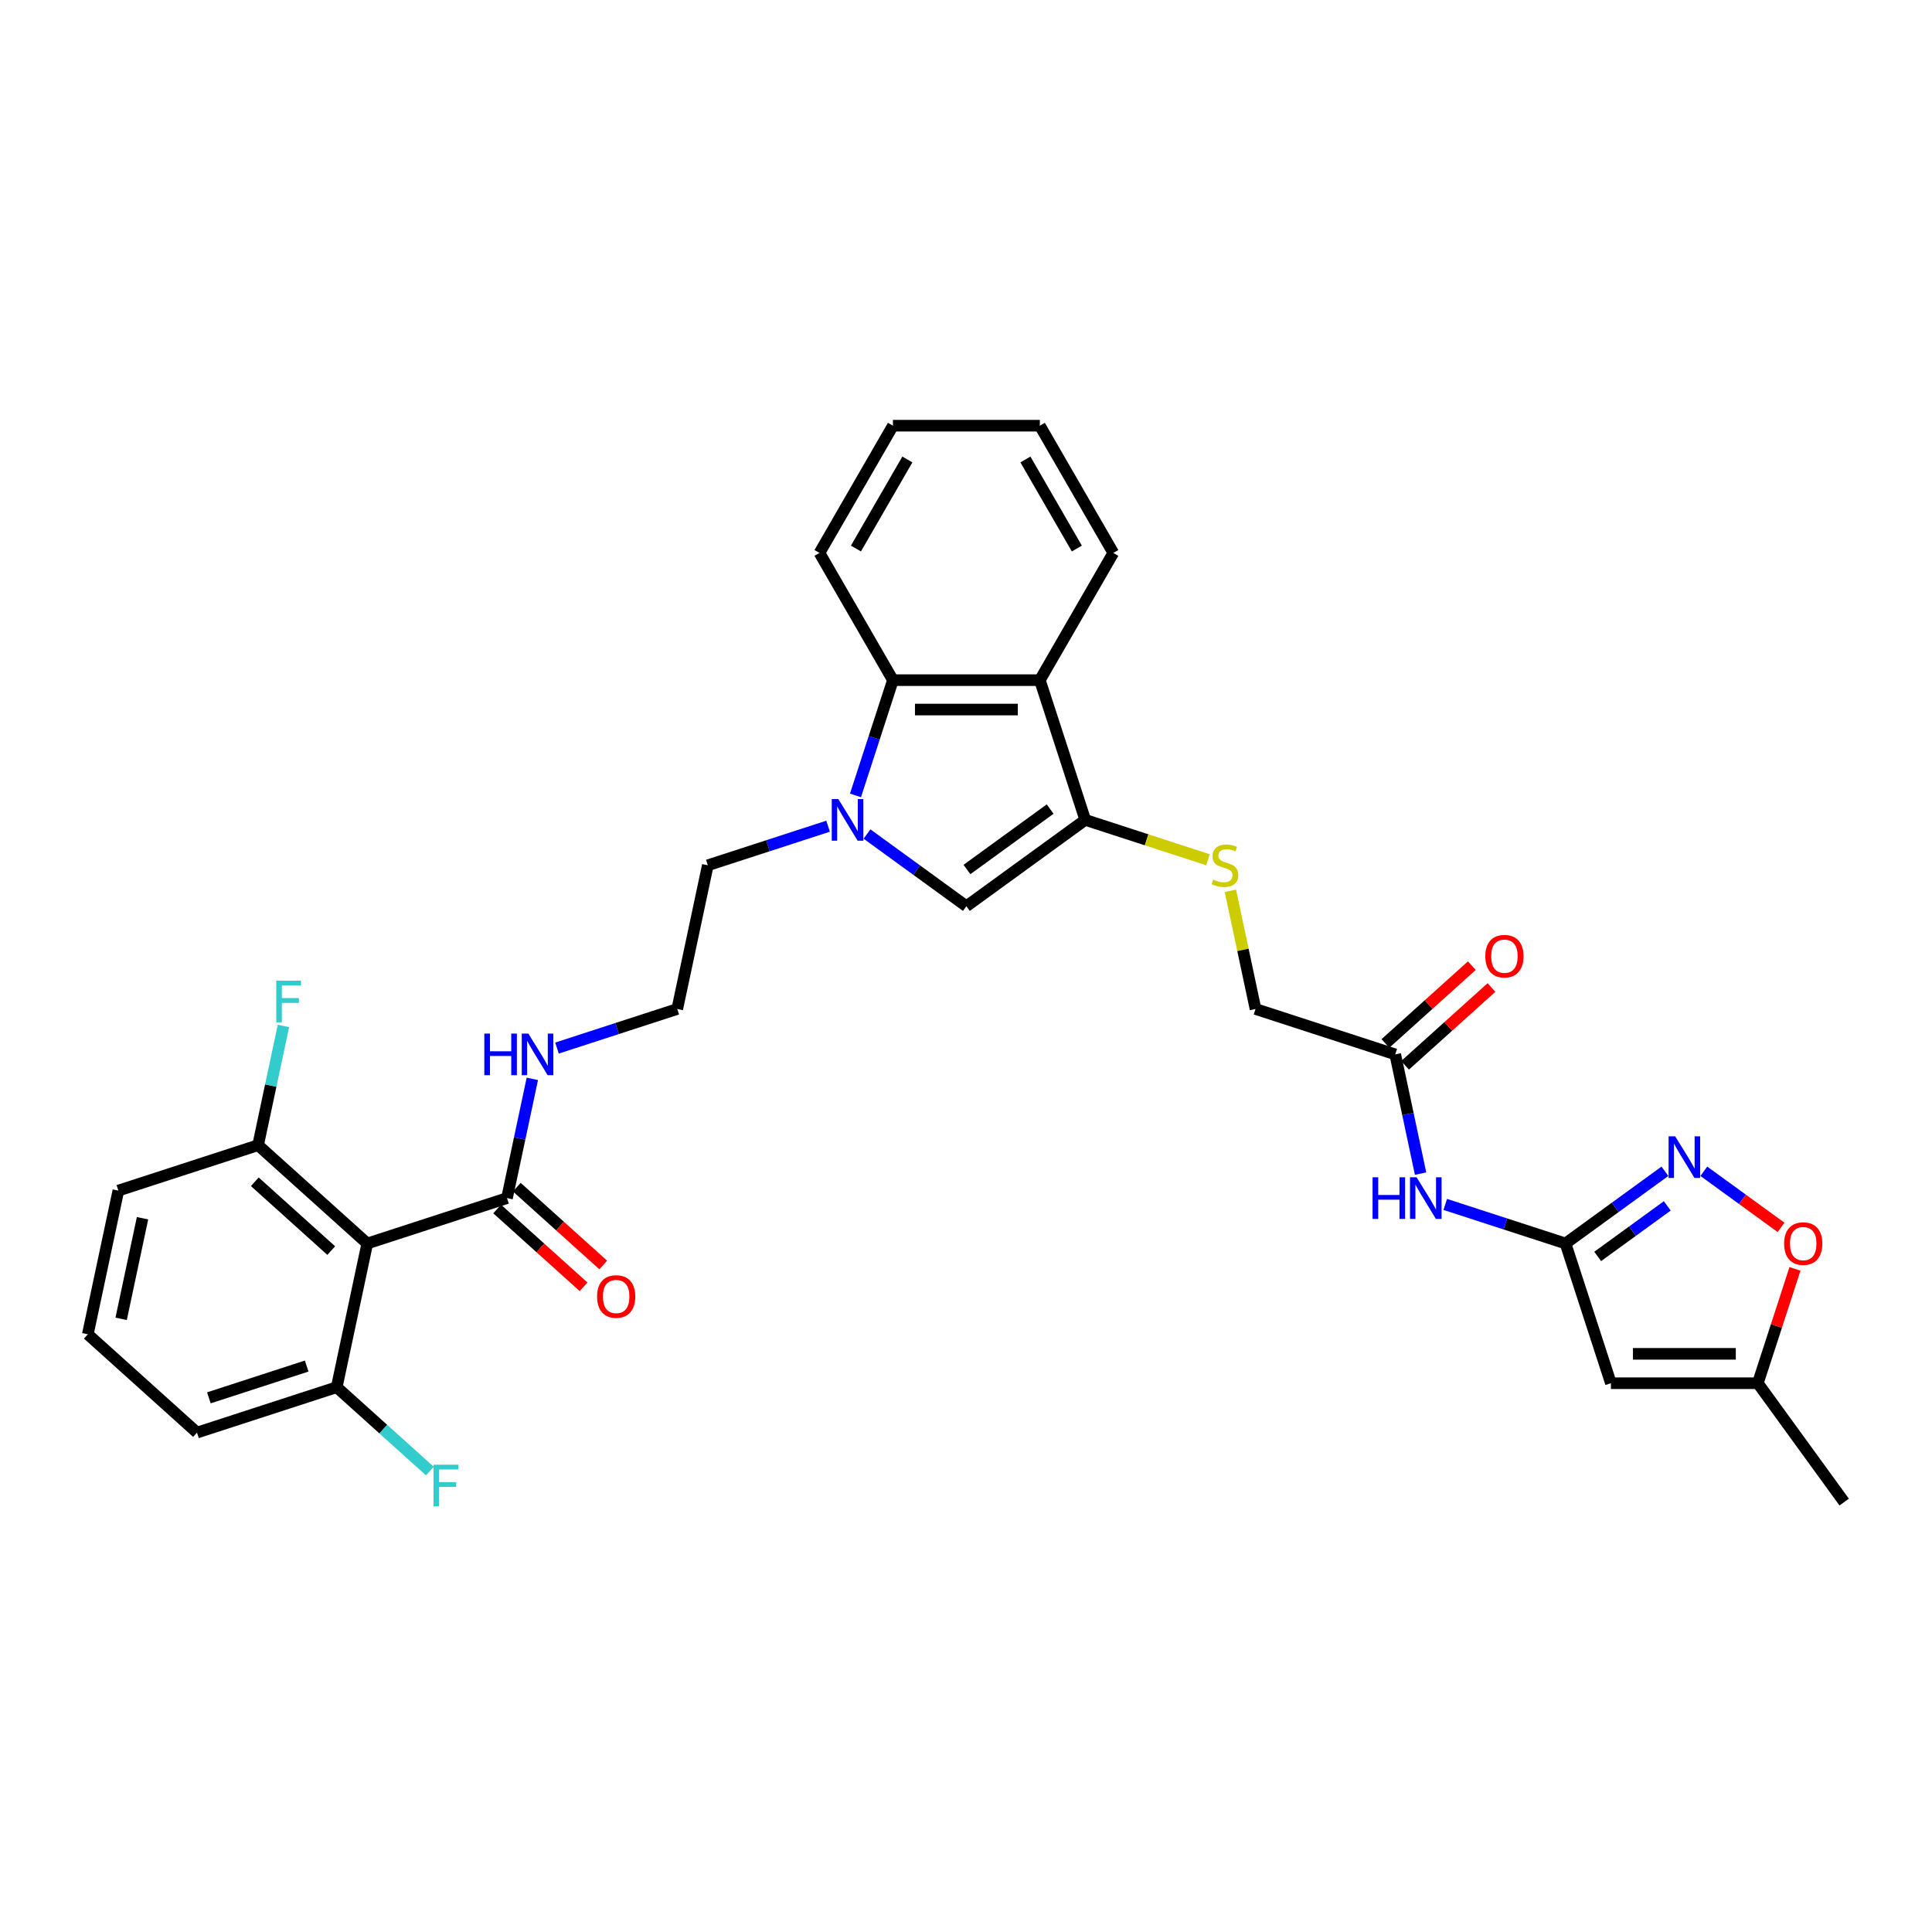 <?xml version='1.0' encoding='iso-8859-1'?>
<svg version='1.1' baseProfile='full'
              xmlns='http://www.w3.org/2000/svg'
                      xmlns:rdkit='http://www.rdkit.org/xml'
                      xmlns:xlink='http://www.w3.org/1999/xlink'
                  xml:space='preserve'
width='1000px' height='1000px' viewBox='0 0 1000 1000'>
<!-- END OF HEADER -->
<rect style='opacity:1.0;fill:#FFFFFF;stroke:none' width='1000' height='1000' x='0' y='0'> </rect>
<path class='bond-1' d='M 448.75,431.686 L 474.476,450.377' style='fill:none;fill-rule:evenodd;stroke:#0000FF;stroke-width:6px;stroke-linecap:butt;stroke-linejoin:miter;stroke-opacity:1' />
<path class='bond-1' d='M 474.476,450.377 L 500.202,469.068' style='fill:none;fill-rule:evenodd;stroke:#000000;stroke-width:6px;stroke-linecap:butt;stroke-linejoin:miter;stroke-opacity:1' />
<path class='bond-6' d='M 442.798,411.702 L 452.489,381.876' style='fill:none;fill-rule:evenodd;stroke:#0000FF;stroke-width:6px;stroke-linecap:butt;stroke-linejoin:miter;stroke-opacity:1' />
<path class='bond-6' d='M 452.489,381.876 L 462.18,352.049' style='fill:none;fill-rule:evenodd;stroke:#000000;stroke-width:6px;stroke-linecap:butt;stroke-linejoin:miter;stroke-opacity:1' />
<path class='bond-20' d='M 428.614,427.642 L 397.487,437.756' style='fill:none;fill-rule:evenodd;stroke:#0000FF;stroke-width:6px;stroke-linecap:butt;stroke-linejoin:miter;stroke-opacity:1' />
<path class='bond-20' d='M 397.487,437.756 L 366.36,447.869' style='fill:none;fill-rule:evenodd;stroke:#000000;stroke-width:6px;stroke-linecap:butt;stroke-linejoin:miter;stroke-opacity:1' />
<path class='bond-0' d='M 561.722,424.371 L 500.202,469.068' style='fill:none;fill-rule:evenodd;stroke:#000000;stroke-width:6px;stroke-linecap:butt;stroke-linejoin:miter;stroke-opacity:1' />
<path class='bond-0' d='M 543.555,418.771 L 500.491,450.059' style='fill:none;fill-rule:evenodd;stroke:#000000;stroke-width:6px;stroke-linecap:butt;stroke-linejoin:miter;stroke-opacity:1' />
<path class='bond-12' d='M 561.722,424.371 L 593.48,434.689' style='fill:none;fill-rule:evenodd;stroke:#000000;stroke-width:6px;stroke-linecap:butt;stroke-linejoin:miter;stroke-opacity:1' />
<path class='bond-12' d='M 593.48,434.689 L 625.238,445.008' style='fill:none;fill-rule:evenodd;stroke:#CCCC00;stroke-width:6px;stroke-linecap:butt;stroke-linejoin:miter;stroke-opacity:1' />
<path class='bond-32' d='M 561.722,424.371 L 538.223,352.049' style='fill:none;fill-rule:evenodd;stroke:#000000;stroke-width:6px;stroke-linecap:butt;stroke-linejoin:miter;stroke-opacity:1' />
<path class='bond-2' d='M 538.223,352.049 L 462.18,352.049' style='fill:none;fill-rule:evenodd;stroke:#000000;stroke-width:6px;stroke-linecap:butt;stroke-linejoin:miter;stroke-opacity:1' />
<path class='bond-2' d='M 526.817,367.258 L 473.587,367.258' style='fill:none;fill-rule:evenodd;stroke:#000000;stroke-width:6px;stroke-linecap:butt;stroke-linejoin:miter;stroke-opacity:1' />
<path class='bond-23' d='M 538.223,352.049 L 576.245,286.194' style='fill:none;fill-rule:evenodd;stroke:#000000;stroke-width:6px;stroke-linecap:butt;stroke-linejoin:miter;stroke-opacity:1' />
<path class='bond-3' d='M 810.307,643.629 L 779.18,633.516' style='fill:none;fill-rule:evenodd;stroke:#000000;stroke-width:6px;stroke-linecap:butt;stroke-linejoin:miter;stroke-opacity:1' />
<path class='bond-3' d='M 779.18,633.516 L 748.053,623.402' style='fill:none;fill-rule:evenodd;stroke:#0000FF;stroke-width:6px;stroke-linecap:butt;stroke-linejoin:miter;stroke-opacity:1' />
<path class='bond-5' d='M 810.307,643.629 L 836.033,624.938' style='fill:none;fill-rule:evenodd;stroke:#000000;stroke-width:6px;stroke-linecap:butt;stroke-linejoin:miter;stroke-opacity:1' />
<path class='bond-5' d='M 836.033,624.938 L 861.759,606.247' style='fill:none;fill-rule:evenodd;stroke:#0000FF;stroke-width:6px;stroke-linecap:butt;stroke-linejoin:miter;stroke-opacity:1' />
<path class='bond-5' d='M 826.964,650.326 L 844.972,637.242' style='fill:none;fill-rule:evenodd;stroke:#000000;stroke-width:6px;stroke-linecap:butt;stroke-linejoin:miter;stroke-opacity:1' />
<path class='bond-5' d='M 844.972,637.242 L 862.98,624.159' style='fill:none;fill-rule:evenodd;stroke:#0000FF;stroke-width:6px;stroke-linecap:butt;stroke-linejoin:miter;stroke-opacity:1' />
<path class='bond-7' d='M 810.307,643.629 L 833.805,715.951' style='fill:none;fill-rule:evenodd;stroke:#000000;stroke-width:6px;stroke-linecap:butt;stroke-linejoin:miter;stroke-opacity:1' />
<path class='bond-4' d='M 190.097,643.629 L 262.419,620.131' style='fill:none;fill-rule:evenodd;stroke:#000000;stroke-width:6px;stroke-linecap:butt;stroke-linejoin:miter;stroke-opacity:1' />
<path class='bond-14' d='M 190.097,643.629 L 133.586,592.747' style='fill:none;fill-rule:evenodd;stroke:#000000;stroke-width:6px;stroke-linecap:butt;stroke-linejoin:miter;stroke-opacity:1' />
<path class='bond-14' d='M 171.444,647.299 L 131.886,611.681' style='fill:none;fill-rule:evenodd;stroke:#000000;stroke-width:6px;stroke-linecap:butt;stroke-linejoin:miter;stroke-opacity:1' />
<path class='bond-15' d='M 190.097,643.629 L 174.287,718.011' style='fill:none;fill-rule:evenodd;stroke:#000000;stroke-width:6px;stroke-linecap:butt;stroke-linejoin:miter;stroke-opacity:1' />
<path class='bond-10' d='M 881.895,606.247 L 901.883,620.77' style='fill:none;fill-rule:evenodd;stroke:#0000FF;stroke-width:6px;stroke-linecap:butt;stroke-linejoin:miter;stroke-opacity:1' />
<path class='bond-10' d='M 901.883,620.77 L 921.871,635.292' style='fill:none;fill-rule:evenodd;stroke:#FF0000;stroke-width:6px;stroke-linecap:butt;stroke-linejoin:miter;stroke-opacity:1' />
<path class='bond-25' d='M 462.18,352.049 L 424.159,286.194' style='fill:none;fill-rule:evenodd;stroke:#000000;stroke-width:6px;stroke-linecap:butt;stroke-linejoin:miter;stroke-opacity:1' />
<path class='bond-11' d='M 833.805,715.951 L 909.848,715.951' style='fill:none;fill-rule:evenodd;stroke:#000000;stroke-width:6px;stroke-linecap:butt;stroke-linejoin:miter;stroke-opacity:1' />
<path class='bond-11' d='M 845.212,700.742 L 898.442,700.742' style='fill:none;fill-rule:evenodd;stroke:#000000;stroke-width:6px;stroke-linecap:butt;stroke-linejoin:miter;stroke-opacity:1' />
<path class='bond-8' d='M 262.419,620.131 L 268.977,589.274' style='fill:none;fill-rule:evenodd;stroke:#000000;stroke-width:6px;stroke-linecap:butt;stroke-linejoin:miter;stroke-opacity:1' />
<path class='bond-8' d='M 268.977,589.274 L 275.536,558.418' style='fill:none;fill-rule:evenodd;stroke:#0000FF;stroke-width:6px;stroke-linecap:butt;stroke-linejoin:miter;stroke-opacity:1' />
<path class='bond-16' d='M 257.33,625.782 L 279.692,645.917' style='fill:none;fill-rule:evenodd;stroke:#000000;stroke-width:6px;stroke-linecap:butt;stroke-linejoin:miter;stroke-opacity:1' />
<path class='bond-16' d='M 279.692,645.917 L 302.055,666.052' style='fill:none;fill-rule:evenodd;stroke:#FF0000;stroke-width:6px;stroke-linecap:butt;stroke-linejoin:miter;stroke-opacity:1' />
<path class='bond-16' d='M 267.507,614.48 L 289.869,634.615' style='fill:none;fill-rule:evenodd;stroke:#000000;stroke-width:6px;stroke-linecap:butt;stroke-linejoin:miter;stroke-opacity:1' />
<path class='bond-16' d='M 289.869,634.615 L 312.231,654.75' style='fill:none;fill-rule:evenodd;stroke:#FF0000;stroke-width:6px;stroke-linecap:butt;stroke-linejoin:miter;stroke-opacity:1' />
<path class='bond-9' d='M 735.292,607.462 L 728.734,576.606' style='fill:none;fill-rule:evenodd;stroke:#0000FF;stroke-width:6px;stroke-linecap:butt;stroke-linejoin:miter;stroke-opacity:1' />
<path class='bond-9' d='M 728.734,576.606 L 722.175,545.749' style='fill:none;fill-rule:evenodd;stroke:#000000;stroke-width:6px;stroke-linecap:butt;stroke-linejoin:miter;stroke-opacity:1' />
<path class='bond-35' d='M 929.082,656.754 L 919.465,686.353' style='fill:none;fill-rule:evenodd;stroke:#FF0000;stroke-width:6px;stroke-linecap:butt;stroke-linejoin:miter;stroke-opacity:1' />
<path class='bond-35' d='M 919.465,686.353 L 909.848,715.951' style='fill:none;fill-rule:evenodd;stroke:#000000;stroke-width:6px;stroke-linecap:butt;stroke-linejoin:miter;stroke-opacity:1' />
<path class='bond-27' d='M 909.848,715.951 L 954.545,777.471' style='fill:none;fill-rule:evenodd;stroke:#000000;stroke-width:6px;stroke-linecap:butt;stroke-linejoin:miter;stroke-opacity:1' />
<path class='bond-19' d='M 636.853,461.086 L 643.353,491.668' style='fill:none;fill-rule:evenodd;stroke:#CCCC00;stroke-width:6px;stroke-linecap:butt;stroke-linejoin:miter;stroke-opacity:1' />
<path class='bond-19' d='M 643.353,491.668 L 649.854,522.251' style='fill:none;fill-rule:evenodd;stroke:#000000;stroke-width:6px;stroke-linecap:butt;stroke-linejoin:miter;stroke-opacity:1' />
<path class='bond-13' d='M 722.175,545.749 L 649.854,522.251' style='fill:none;fill-rule:evenodd;stroke:#000000;stroke-width:6px;stroke-linecap:butt;stroke-linejoin:miter;stroke-opacity:1' />
<path class='bond-17' d='M 727.263,551.4 L 749.626,531.265' style='fill:none;fill-rule:evenodd;stroke:#000000;stroke-width:6px;stroke-linecap:butt;stroke-linejoin:miter;stroke-opacity:1' />
<path class='bond-17' d='M 749.626,531.265 L 771.988,511.13' style='fill:none;fill-rule:evenodd;stroke:#FF0000;stroke-width:6px;stroke-linecap:butt;stroke-linejoin:miter;stroke-opacity:1' />
<path class='bond-17' d='M 717.087,540.098 L 739.449,519.963' style='fill:none;fill-rule:evenodd;stroke:#000000;stroke-width:6px;stroke-linecap:butt;stroke-linejoin:miter;stroke-opacity:1' />
<path class='bond-17' d='M 739.449,519.963 L 761.811,499.828' style='fill:none;fill-rule:evenodd;stroke:#FF0000;stroke-width:6px;stroke-linecap:butt;stroke-linejoin:miter;stroke-opacity:1' />
<path class='bond-22' d='M 133.586,592.747 L 140.145,561.89' style='fill:none;fill-rule:evenodd;stroke:#000000;stroke-width:6px;stroke-linecap:butt;stroke-linejoin:miter;stroke-opacity:1' />
<path class='bond-22' d='M 140.145,561.89 L 146.704,531.034' style='fill:none;fill-rule:evenodd;stroke:#33CCCC;stroke-width:6px;stroke-linecap:butt;stroke-linejoin:miter;stroke-opacity:1' />
<path class='bond-28' d='M 133.586,592.747 L 61.265,616.245' style='fill:none;fill-rule:evenodd;stroke:#000000;stroke-width:6px;stroke-linecap:butt;stroke-linejoin:miter;stroke-opacity:1' />
<path class='bond-21' d='M 174.287,718.011 L 198.391,739.714' style='fill:none;fill-rule:evenodd;stroke:#000000;stroke-width:6px;stroke-linecap:butt;stroke-linejoin:miter;stroke-opacity:1' />
<path class='bond-21' d='M 198.391,739.714 L 222.494,761.417' style='fill:none;fill-rule:evenodd;stroke:#33CCCC;stroke-width:6px;stroke-linecap:butt;stroke-linejoin:miter;stroke-opacity:1' />
<path class='bond-29' d='M 174.287,718.011 L 101.966,741.509' style='fill:none;fill-rule:evenodd;stroke:#000000;stroke-width:6px;stroke-linecap:butt;stroke-linejoin:miter;stroke-opacity:1' />
<path class='bond-29' d='M 158.739,707.071 L 108.114,723.52' style='fill:none;fill-rule:evenodd;stroke:#000000;stroke-width:6px;stroke-linecap:butt;stroke-linejoin:miter;stroke-opacity:1' />
<path class='bond-18' d='M 288.297,542.478 L 319.424,532.364' style='fill:none;fill-rule:evenodd;stroke:#0000FF;stroke-width:6px;stroke-linecap:butt;stroke-linejoin:miter;stroke-opacity:1' />
<path class='bond-18' d='M 319.424,532.364 L 350.55,522.251' style='fill:none;fill-rule:evenodd;stroke:#000000;stroke-width:6px;stroke-linecap:butt;stroke-linejoin:miter;stroke-opacity:1' />
<path class='bond-24' d='M 366.36,447.869 L 350.55,522.251' style='fill:none;fill-rule:evenodd;stroke:#000000;stroke-width:6px;stroke-linecap:butt;stroke-linejoin:miter;stroke-opacity:1' />
<path class='bond-33' d='M 576.245,286.194 L 538.223,220.339' style='fill:none;fill-rule:evenodd;stroke:#000000;stroke-width:6px;stroke-linecap:butt;stroke-linejoin:miter;stroke-opacity:1' />
<path class='bond-33' d='M 557.371,283.92 L 530.756,237.821' style='fill:none;fill-rule:evenodd;stroke:#000000;stroke-width:6px;stroke-linecap:butt;stroke-linejoin:miter;stroke-opacity:1' />
<path class='bond-31' d='M 424.159,286.194 L 462.18,220.339' style='fill:none;fill-rule:evenodd;stroke:#000000;stroke-width:6px;stroke-linecap:butt;stroke-linejoin:miter;stroke-opacity:1' />
<path class='bond-31' d='M 443.033,283.92 L 469.648,237.821' style='fill:none;fill-rule:evenodd;stroke:#000000;stroke-width:6px;stroke-linecap:butt;stroke-linejoin:miter;stroke-opacity:1' />
<path class='bond-26' d='M 45.455,690.627 L 101.966,741.509' style='fill:none;fill-rule:evenodd;stroke:#000000;stroke-width:6px;stroke-linecap:butt;stroke-linejoin:miter;stroke-opacity:1' />
<path class='bond-34' d='M 45.455,690.627 L 61.265,616.245' style='fill:none;fill-rule:evenodd;stroke:#000000;stroke-width:6px;stroke-linecap:butt;stroke-linejoin:miter;stroke-opacity:1' />
<path class='bond-34' d='M 62.702,682.631 L 73.77,630.564' style='fill:none;fill-rule:evenodd;stroke:#000000;stroke-width:6px;stroke-linecap:butt;stroke-linejoin:miter;stroke-opacity:1' />
<path class='bond-30' d='M 538.223,220.339 L 462.18,220.339' style='fill:none;fill-rule:evenodd;stroke:#000000;stroke-width:6px;stroke-linecap:butt;stroke-linejoin:miter;stroke-opacity:1' />
<path  class='atom-0' d='M 433.921 413.603
L 440.978 425.009
Q 441.678 426.135, 442.803 428.173
Q 443.929 430.211, 443.99 430.332
L 443.99 413.603
L 446.849 413.603
L 446.849 435.138
L 443.898 435.138
L 436.324 422.667
Q 435.442 421.207, 434.499 419.534
Q 433.587 417.861, 433.313 417.344
L 433.313 435.138
L 430.515 435.138
L 430.515 413.603
L 433.921 413.603
' fill='#0000FF'/>
<path  class='atom-6' d='M 867.067 588.165
L 874.123 599.571
Q 874.823 600.697, 875.948 602.734
Q 877.074 604.772, 877.135 604.894
L 877.135 588.165
L 879.994 588.165
L 879.994 609.7
L 877.043 609.7
L 869.47 597.229
Q 868.587 595.769, 867.644 594.096
Q 866.732 592.423, 866.458 591.906
L 866.458 609.7
L 863.66 609.7
L 863.66 588.165
L 867.067 588.165
' fill='#0000FF'/>
<path  class='atom-10' d='M 710.442 609.363
L 713.363 609.363
L 713.363 618.519
L 724.374 618.519
L 724.374 609.363
L 727.294 609.363
L 727.294 630.898
L 724.374 630.898
L 724.374 620.952
L 713.363 620.952
L 713.363 630.898
L 710.442 630.898
L 710.442 609.363
' fill='#0000FF'/>
<path  class='atom-10' d='M 733.225 609.363
L 740.282 620.769
Q 740.981 621.895, 742.107 623.933
Q 743.232 625.971, 743.293 626.093
L 743.293 609.363
L 746.152 609.363
L 746.152 630.898
L 743.202 630.898
L 735.628 618.427
Q 734.746 616.967, 733.803 615.294
Q 732.89 613.621, 732.617 613.104
L 732.617 630.898
L 729.818 630.898
L 729.818 609.363
L 733.225 609.363
' fill='#0000FF'/>
<path  class='atom-11' d='M 923.461 643.69
Q 923.461 638.519, 926.016 635.63
Q 928.572 632.74, 933.347 632.74
Q 938.123 632.74, 940.678 635.63
Q 943.233 638.519, 943.233 643.69
Q 943.233 648.922, 940.647 651.903
Q 938.062 654.853, 933.347 654.853
Q 928.602 654.853, 926.016 651.903
Q 923.461 648.952, 923.461 643.69
M 933.347 652.42
Q 936.632 652.42, 938.396 650.23
Q 940.191 648.009, 940.191 643.69
Q 940.191 639.462, 938.396 637.333
Q 936.632 635.173, 933.347 635.173
Q 930.062 635.173, 928.267 637.303
Q 926.503 639.432, 926.503 643.69
Q 926.503 648.04, 928.267 650.23
Q 930.062 652.42, 933.347 652.42
' fill='#FF0000'/>
<path  class='atom-13' d='M 627.96 455.261
Q 628.203 455.352, 629.207 455.778
Q 630.211 456.204, 631.306 456.477
Q 632.431 456.721, 633.526 456.721
Q 635.564 456.721, 636.751 455.747
Q 637.937 454.744, 637.937 453.01
Q 637.937 451.824, 637.329 451.093
Q 636.751 450.363, 635.838 449.968
Q 634.926 449.573, 633.405 449.116
Q 631.488 448.538, 630.333 447.991
Q 629.207 447.443, 628.386 446.288
Q 627.595 445.132, 627.595 443.185
Q 627.595 440.478, 629.42 438.805
Q 631.275 437.132, 634.926 437.132
Q 637.42 437.132, 640.249 438.318
L 639.549 440.66
Q 636.964 439.596, 635.017 439.596
Q 632.918 439.596, 631.762 440.478
Q 630.606 441.33, 630.637 442.82
Q 630.637 443.976, 631.215 444.675
Q 631.823 445.375, 632.675 445.77
Q 633.557 446.166, 635.017 446.622
Q 636.964 447.231, 638.119 447.839
Q 639.275 448.447, 640.096 449.694
Q 640.948 450.911, 640.948 453.01
Q 640.948 455.991, 638.941 457.603
Q 636.964 459.184, 633.648 459.184
Q 631.732 459.184, 630.272 458.759
Q 628.842 458.363, 627.139 457.664
L 627.96 455.261
' fill='#CCCC00'/>
<path  class='atom-17' d='M 309.044 671.074
Q 309.044 665.903, 311.599 663.014
Q 314.154 660.124, 318.93 660.124
Q 323.705 660.124, 326.26 663.014
Q 328.815 665.903, 328.815 671.074
Q 328.815 676.306, 326.23 679.287
Q 323.644 682.238, 318.93 682.238
Q 314.185 682.238, 311.599 679.287
Q 309.044 676.337, 309.044 671.074
M 318.93 679.804
Q 322.215 679.804, 323.979 677.614
Q 325.773 675.394, 325.773 671.074
Q 325.773 666.846, 323.979 664.717
Q 322.215 662.558, 318.93 662.558
Q 315.645 662.558, 313.85 664.687
Q 312.086 666.816, 312.086 671.074
Q 312.086 675.424, 313.85 677.614
Q 315.645 679.804, 318.93 679.804
' fill='#FF0000'/>
<path  class='atom-18' d='M 768.801 494.927
Q 768.801 489.756, 771.356 486.867
Q 773.911 483.977, 778.686 483.977
Q 783.462 483.977, 786.017 486.867
Q 788.572 489.756, 788.572 494.927
Q 788.572 500.159, 785.986 503.14
Q 783.401 506.09, 778.686 506.09
Q 773.941 506.09, 771.356 503.14
Q 768.801 500.19, 768.801 494.927
M 778.686 503.657
Q 781.971 503.657, 783.735 501.467
Q 785.53 499.247, 785.53 494.927
Q 785.53 490.699, 783.735 488.57
Q 781.971 486.411, 778.686 486.411
Q 775.401 486.411, 773.606 488.54
Q 771.842 490.669, 771.842 494.927
Q 771.842 499.277, 773.606 501.467
Q 775.401 503.657, 778.686 503.657
' fill='#FF0000'/>
<path  class='atom-19' d='M 250.686 534.982
L 253.606 534.982
L 253.606 544.137
L 264.617 544.137
L 264.617 534.982
L 267.537 534.982
L 267.537 556.517
L 264.617 556.517
L 264.617 546.571
L 253.606 546.571
L 253.606 556.517
L 250.686 556.517
L 250.686 534.982
' fill='#0000FF'/>
<path  class='atom-19' d='M 273.469 534.982
L 280.525 546.388
Q 281.225 547.514, 282.35 549.551
Q 283.476 551.589, 283.537 551.711
L 283.537 534.982
L 286.396 534.982
L 286.396 556.517
L 283.445 556.517
L 275.871 544.046
Q 274.989 542.586, 274.046 540.913
Q 273.134 539.24, 272.86 538.723
L 272.86 556.517
L 270.062 556.517
L 270.062 534.982
L 273.469 534.982
' fill='#0000FF'/>
<path  class='atom-22' d='M 224.395 758.126
L 237.201 758.126
L 237.201 760.59
L 227.285 760.59
L 227.285 767.129
L 236.106 767.129
L 236.106 769.624
L 227.285 769.624
L 227.285 779.661
L 224.395 779.661
L 224.395 758.126
' fill='#33CCCC'/>
<path  class='atom-23' d='M 142.994 507.597
L 155.799 507.597
L 155.799 510.061
L 145.883 510.061
L 145.883 516.601
L 154.704 516.601
L 154.704 519.095
L 145.883 519.095
L 145.883 529.133
L 142.994 529.133
L 142.994 507.597
' fill='#33CCCC'/>
</svg>
